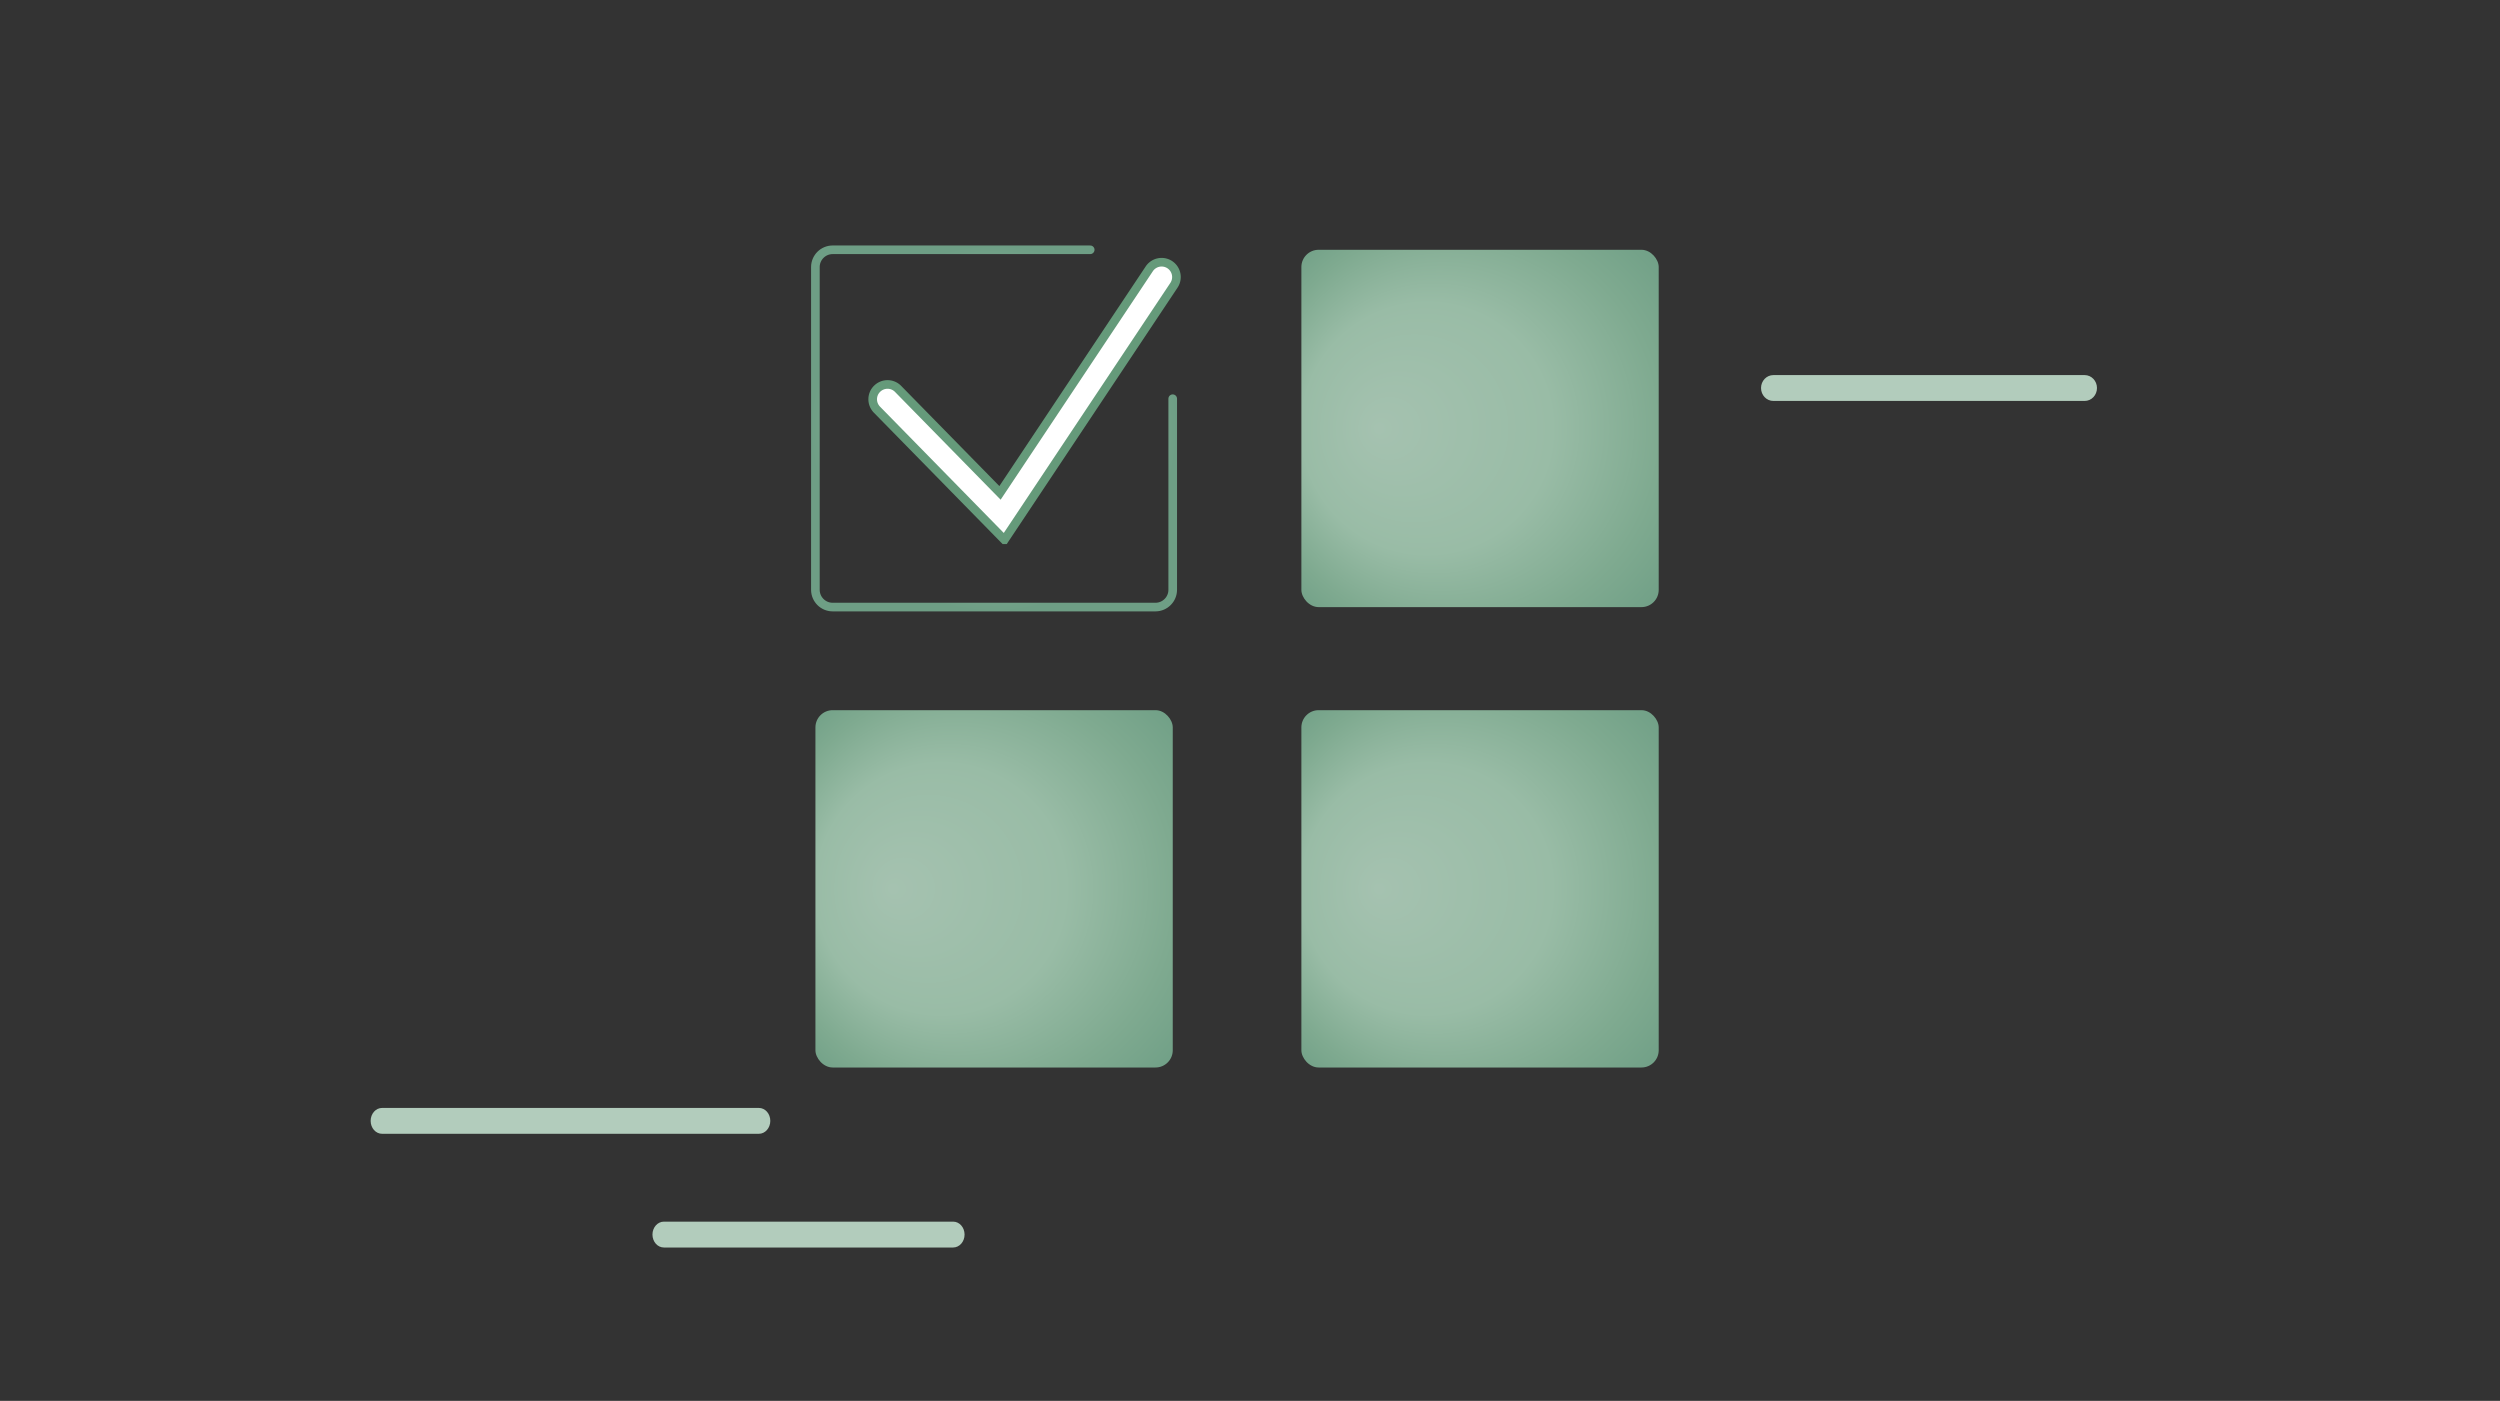<?xml version="1.0" encoding="UTF-8"?>
<svg xmlns="http://www.w3.org/2000/svg" xmlns:xlink="http://www.w3.org/1999/xlink" id="Ebene_1" data-name="Ebene 1" viewBox="0 0 580 325">
  <rect x="0" y="0" width="580" height="325" fill="#333333" stroke="none"/>
  <defs>
    <radialGradient id="Verlauf_Radial_57-35_2" cx="230.62" cy="99.4" r="42.45" data-name="Verlauf Radial 57-35 % 2" fx="230.62" fy="99.4" gradientUnits="userSpaceOnUse">
      <stop offset="0" stop-color="#a5c2b0"></stop>
      <stop offset=".48" stop-color="#99bca6"></stop>
      <stop offset=".78" stop-color="#7faa90"></stop>
      <stop offset="1" stop-color="#6e9e85"></stop>
    </radialGradient>
    <radialGradient xlink:href="#Verlauf_Radial_57-35_2" id="Verlauf_Radial_57-35_2-2" cy="206.21" r="60.58" data-name="Verlauf Radial 57-35 % 2" fx="206.79" fy="206.21"></radialGradient>
    <radialGradient xlink:href="#Verlauf_Radial_57-35_2" id="Verlauf_Radial_57-35_2-3" cx="343.37" cy="206.21" r="60.58" data-name="Verlauf Radial 57-35 % 2" fx="319.53" fy="206.21"></radialGradient>
    <radialGradient xlink:href="#Verlauf_Radial_57-35_2" id="Verlauf_Radial_57-35_2-4" cx="343.37" r="60.58" data-name="Verlauf Radial 57-35 % 2" fx="319.53"></radialGradient>
    <style>.cls-3{fill:#b2ccbc}</style>
  </defs>
  <path d="M221.13 289.42h-67.11c-1.47 0-2.65-1.34-2.65-3s1.19-3 2.65-3h67.11c1.47 0 2.65 1.34 2.65 3s-1.19 3-2.65 3ZM483.64 93.02h-72.22c-1.58 0-2.86-1.34-2.86-3s1.28-3 2.86-3h72.22c1.58 0 2.86 1.34 2.86 3s-1.28 3-2.86 3ZM176.06 263.04H88.64c-1.47 0-2.65-1.34-2.65-3s1.19-3 2.65-3h87.42c1.47 0 2.65 1.34 2.65 3s-1.19 3-2.65 3Z" class="cls-3"></path>
  <path d="M272.07 92.5v44.34c0 2.2-1.8 4-4 4h-74.9c-2.2 0-4-1.8-4-4V61.95c0-2.2 1.8-4 4-4h59.76" style="fill:none;stroke:url(#Verlauf_Radial_57-35_2);stroke-linecap:round;stroke-linejoin:round;stroke-width:2px"></path>
  <rect width="82.9" height="82.9" x="189.18" y="164.76" rx="4" ry="4" style="fill:url(#Verlauf_Radial_57-35_2-2)"></rect>
  <path d="m233.02 125.22-29.57-30.18c-1.33-1.36-1.31-3.54.05-4.86 1.36-1.33 3.54-1.31 4.86.05L232 114.35l34.63-51.98a3.444 3.444 0 0 1 4.77-.96 3.444 3.444 0 0 1 .96 4.77l-39.33 59.04Z" style="stroke-width:2px;fill:#fff;stroke:#659a7a"></path>
  <rect width="82.9" height="82.9" x="301.92" y="164.76" rx="4" ry="4" style="fill:url(#Verlauf_Radial_57-35_2-3)"></rect>
  <rect width="82.9" height="82.9" x="301.92" y="57.95" rx="4" ry="4" style="fill:url(#Verlauf_Radial_57-35_2-4)"></rect>
</svg>
